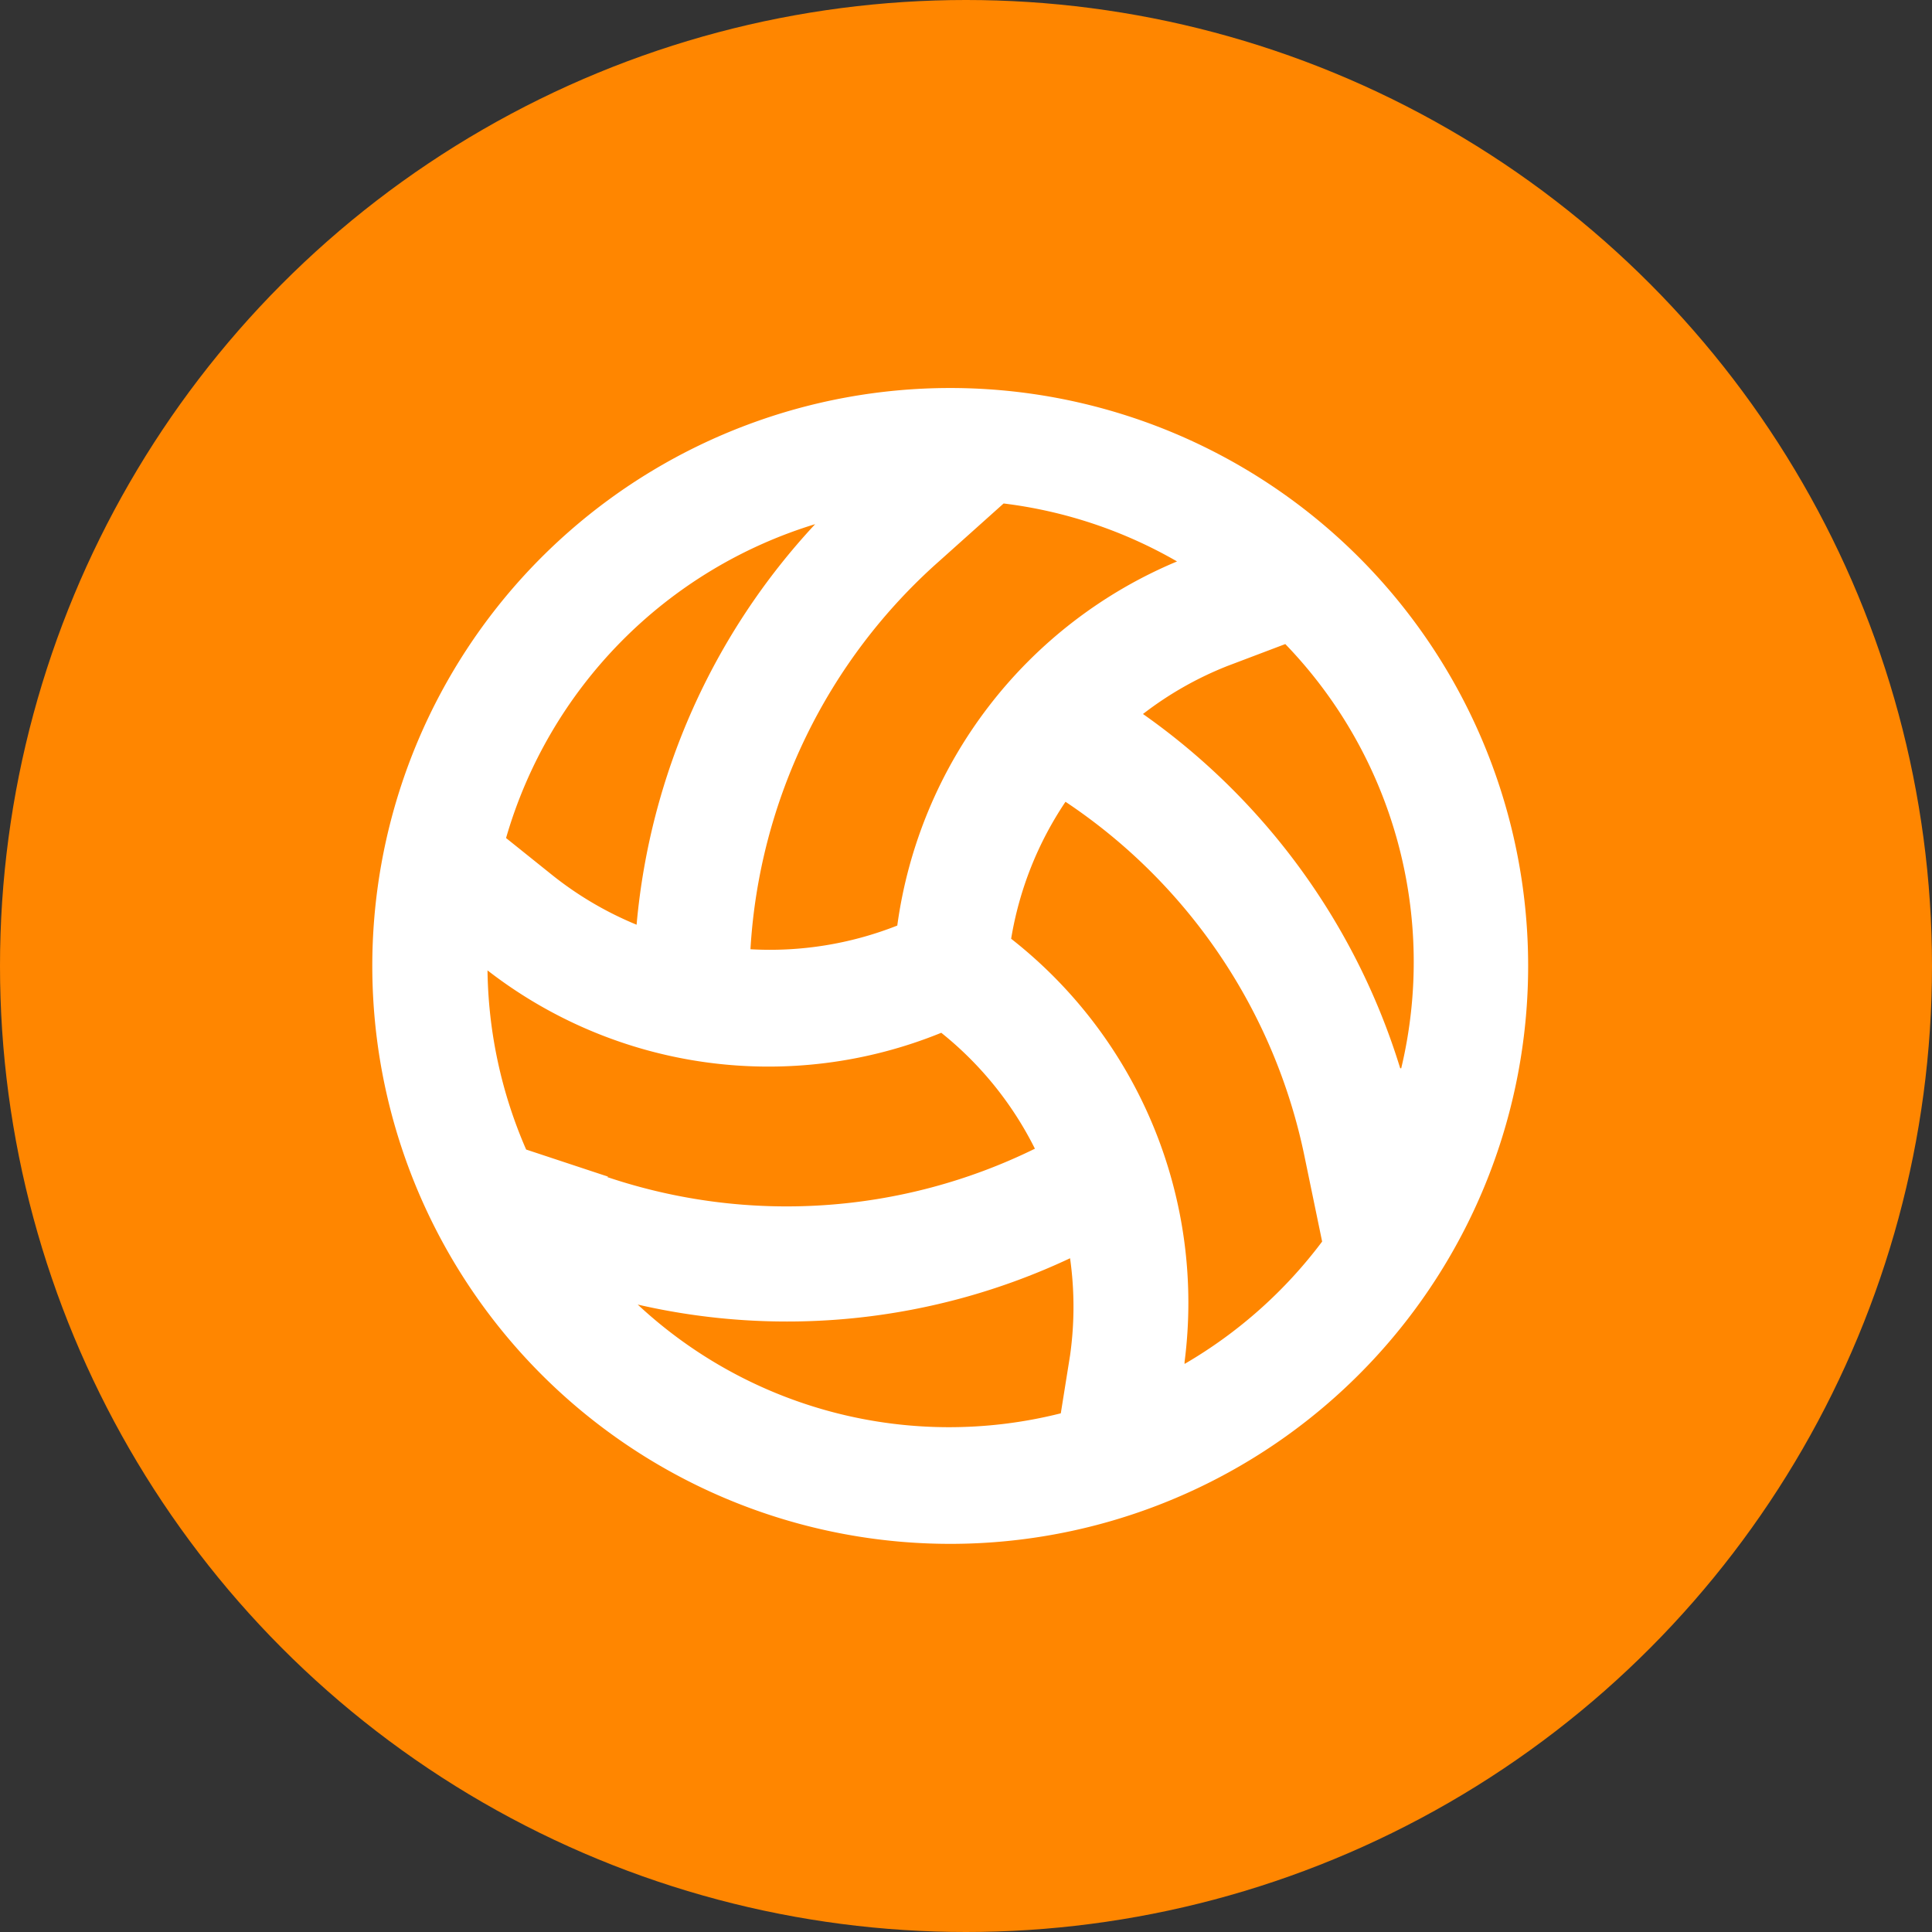 <svg xmlns="http://www.w3.org/2000/svg" width="30" height="30" viewBox="0 0 30 30">
  <rect x="0" y="0" width="30" height="30" fill="#333333" stroke="none"/>
  <g id="Grupo_10571" data-name="Grupo 10571" transform="translate(-905.578 -758.5)">
    <circle id="_882147430_1" data-name="882147430_1" cx="15" cy="15" r="15" transform="translate(905.578 758.5)" fill="#ff8600"/>
    <path id="Trazado_5403" data-name="Trazado 5403" d="M125.645,46.664a8.974,8.974,0,1,0,4.488,1.2,8.975,8.975,0,0,0-4.488-1.2Zm-.817,8.347a5.385,5.385,0,0,1-2.28.368,8.733,8.733,0,0,1,2.926-6.022l1.005-.9h0a7.118,7.118,0,0,1,2.693.9,7.18,7.18,0,0,0-4.344,5.654Zm-4.488,3.9-1.275-.422h0a7.181,7.181,0,0,1-.6-2.782,7.118,7.118,0,0,0,7.046.969,5.387,5.387,0,0,1,1.454,1.8,8.743,8.743,0,0,1-6.642.44Zm3.213-10.133a10.491,10.491,0,0,0-2.773,6.22,5.383,5.383,0,0,1-1.3-.763l-.727-.583a7.18,7.18,0,0,1,4.8-4.874Zm-2.8,12.108a10.329,10.329,0,0,0,6.758-.709,5.393,5.393,0,0,1,0,1.508l-.144.9a7.09,7.09,0,0,1-6.606-1.723Zm8.536.9h0a7.18,7.18,0,0,0-2.693-6.57,5.382,5.382,0,0,1,.844-2.127,8.733,8.733,0,0,1,3.716,5.529l.269,1.3a7.18,7.18,0,0,1-2.136,1.9Zm3.348-4.56h0a10.491,10.491,0,0,0-3.994-5.5,5.378,5.378,0,0,1,1.31-.745l.9-.341a7.108,7.108,0,0,1,1.8,6.588Z" transform="translate(794.683 717.861)" fill="#fff"/>
  </g>
</svg>
